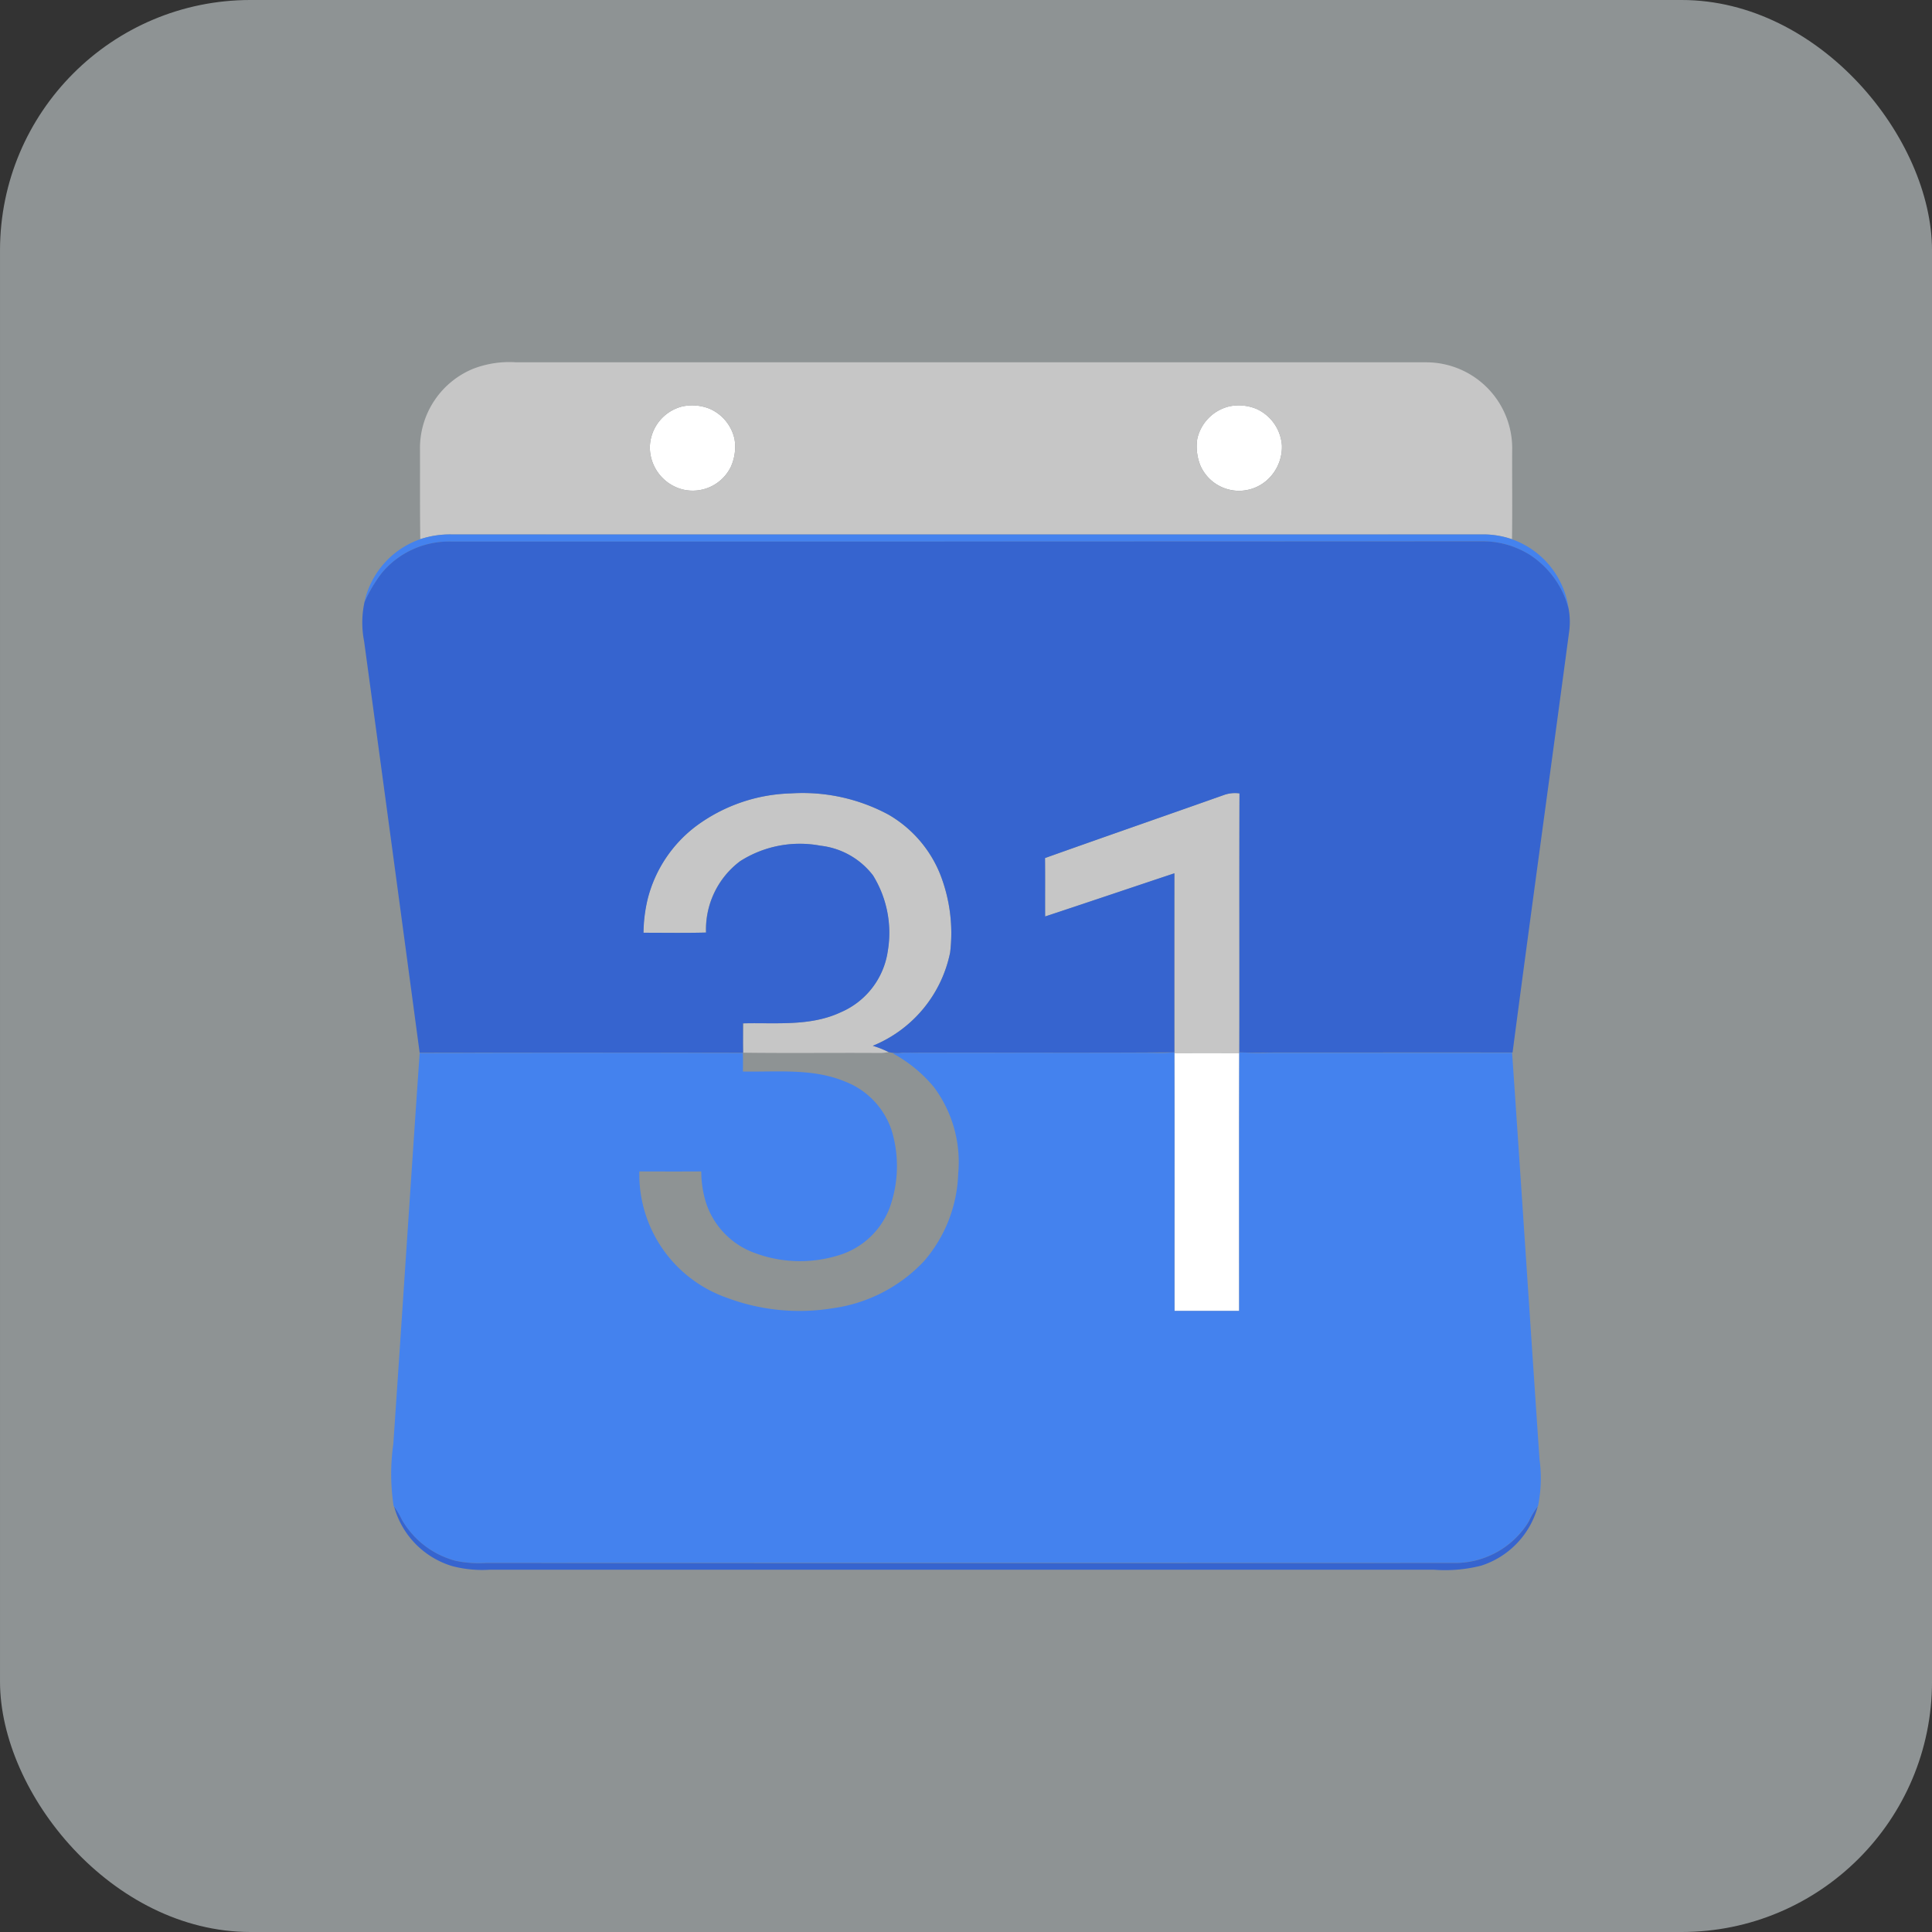 <svg xmlns="http://www.w3.org/2000/svg" xmlns:xlink="http://www.w3.org/1999/xlink" width="130.031" height="130.031" viewBox="0 0 130.031 130.031"><rect x="0" y="0" width="130.031" height="130.031" fill="#333333" stroke="none"/><defs><style>.a{fill:url(#a);}.b{fill:#fff;}.c{fill:#c6c6c6;}.d{fill:#4482ee;}.e{fill:#3664cf;}</style><linearGradient id="a" x1="5.617" y1="27.28" x2="6.272" y2="26.625" gradientUnits="objectBoundingBox"><stop offset="0" stop-color="#e9f4f5" stop-opacity="0.051"/><stop offset="1" stop-color="#e9f4f5" stop-opacity="0.502"/></linearGradient></defs><g transform="translate(-886.473 -924.93)"><rect class="a" width="130.031" height="130.031" rx="16.856" transform="translate(1016.505 1054.961) rotate(180)"/><path class="b" d="M932.393,952.284a3.16,3.16,0,0,1,1.855.162,2.9,2.9,0,0,1,1.662,2.039,3.246,3.246,0,0,1-.246,1.859,2.854,2.854,0,0,1-3.221,1.535,2.938,2.938,0,0,1-2.232-2.842A2.887,2.887,0,0,1,932.393,952.284Z"/><path class="b" d="M969.207,952.28a3.122,3.122,0,0,1,1.871.187,2.928,2.928,0,0,1,1.673,2.454,3.01,3.01,0,0,1-.857,2.186,2.838,2.838,0,0,1-4.628-.84,3.449,3.449,0,0,1-.212-1.8A2.9,2.9,0,0,1,969.207,952.28Z"/><path class="b" d="M965.513,995.8q2.184-.011,4.367,0c-.018,5.787,0,11.576-.007,17.363q-2.175,0-4.352,0C965.517,1007.373,965.533,1001.586,965.513,995.8Z"/><path class="c" d="M918.308,949.754a6.79,6.79,0,0,1,2.922-.439q30.6,0,61.2,0a5.792,5.792,0,0,1,5.818,5.958c-.009,1.983.02,3.966-.011,5.948a5.923,5.923,0,0,0-2.067-.322q-34.621.008-69.242,0a6.4,6.4,0,0,0-2.169.319c-.029-2.06-.013-4.12-.02-6.179A5.78,5.78,0,0,1,918.308,949.754Zm14.085,2.53a2.887,2.887,0,0,0-2.182,2.753,2.938,2.938,0,0,0,2.232,2.842,2.854,2.854,0,0,0,3.221-1.535,3.246,3.246,0,0,0,.246-1.859,2.9,2.9,0,0,0-1.662-2.039A3.16,3.16,0,0,0,932.393,952.284Zm36.814,0a2.9,2.9,0,0,0-2.153,2.187,3.449,3.449,0,0,0,.212,1.8,2.838,2.838,0,0,0,4.628.84,3.01,3.01,0,0,0,.857-2.186,2.928,2.928,0,0,0-1.673-2.454A3.122,3.122,0,0,0,969.207,952.28Z"/><path class="c" d="M968.865,978.428a2.208,2.208,0,0,1,1.027-.1c-.02,5.806,0,11.614-.011,17.42v.052q-2.183-.012-4.367,0v-.051q0-6.023,0-12.043c-2.9.965-5.8,1.947-8.7,2.906-.009-1.311.007-2.622-.008-3.933C960.817,981.247,964.846,979.851,968.865,978.428Z"/><path class="c" d="M933.34,980.514a11.222,11.222,0,0,1,6.368-2.187,12.189,12.189,0,0,1,6.562,1.431,8.142,8.142,0,0,1,3.469,3.991,10.875,10.875,0,0,1,.68,5.281,8.632,8.632,0,0,1-5.206,6.285,6.586,6.586,0,0,1,1.067.424,3.126,3.126,0,0,1-.682.061c-3.032-.021-6.065.021-9.1-.02-.011-.658-.027-1.318.015-1.975,2.186-.052,4.492.215,6.537-.744a5.308,5.308,0,0,0,3.168-4.13,7.35,7.35,0,0,0-.995-5.081,5.183,5.183,0,0,0-3.537-2,7.461,7.461,0,0,0-5.41,1.045,5.743,5.743,0,0,0-2.29,4.8c-1.4.037-2.807.009-4.211.013a10.166,10.166,0,0,1,.287-2.292A8.865,8.865,0,0,1,933.34,980.514Z"/><path class="d" d="M914.754,961.221a6.4,6.4,0,0,1,2.169-.319q34.622,0,69.242,0a5.923,5.923,0,0,1,2.067.322,5.8,5.8,0,0,1,3.819,4.706,6.157,6.157,0,0,0-2.594-3.638,5.948,5.948,0,0,0-3.18-.925q-34.731.024-69.465.016a5.877,5.877,0,0,0-4.613,2.078,9.508,9.508,0,0,0-1.2,2A5.8,5.8,0,0,1,914.754,961.221Z"/><path class="d" d="M965.431,995.755l.082-.007v.051c.02,5.787,0,11.574.008,17.362q2.176,0,4.352,0c0-5.787-.011-11.576.007-17.363v-.052l.07.006a17.729,17.729,0,0,0,1.93.037q8.181,0,16.363,0c.63,9.121,1.223,18.244,1.846,27.365a9.428,9.428,0,0,1-.1,3.136l-.026.033a5.214,5.214,0,0,0-.613,1.023,5.814,5.814,0,0,1-4.9,2.775q-32.637-.019-65.272,0a7.809,7.809,0,0,1-2.043-.144,5.91,5.91,0,0,1-3.624-2.771,5.458,5.458,0,0,0-.518-.879l-.027-.037a14.2,14.2,0,0,1-.022-4.168c.6-8.773,1.168-17.549,1.774-26.322q10.877-.028,21.755-.005c.007.417.01.834,0,1.251,2.3.044,4.7-.231,6.88.679a5.307,5.307,0,0,1,3.141,3.319,8.267,8.267,0,0,1-.148,5.186,5.3,5.3,0,0,1-3.475,3.2,8.745,8.745,0,0,1-5.864-.272,5.362,5.362,0,0,1-3.036-3.342,7.191,7.191,0,0,1-.3-2.045c-1.39.009-2.779.005-4.168,0a8.8,8.8,0,0,0,5.88,8.5,13.909,13.909,0,0,0,7.128.71,10.36,10.36,0,0,0,6.161-3.181,9.457,9.457,0,0,0,2.292-5.891,8.433,8.433,0,0,0-1.635-5.812,9.351,9.351,0,0,0-2.757-2.264,11.783,11.783,0,0,1,1.5-.047q7.706-.006,15.413,0C964.143,995.778,964.79,995.831,965.431,995.755Z"/><path class="e" d="M912.2,963.457a5.877,5.877,0,0,1,4.613-2.078q34.732,0,69.465-.016a5.948,5.948,0,0,1,3.18.925,6.157,6.157,0,0,1,2.594,3.638,4.89,4.89,0,0,1,.022,1.579c-1.258,9.422-2.562,18.839-3.8,28.264-5.234-.01-10.468,0-15.7,0-.873-.006-1.746.033-2.618-.014l-.07-.006c.014-5.806-.009-11.614.011-17.42a2.208,2.208,0,0,0-1.027.1c-4.019,1.423-8.048,2.819-12.064,4.25.015,1.311,0,2.622.008,3.933,2.9-.959,5.8-1.941,8.7-2.906q-.008,6.022,0,12.043l-.082.007c-6.082.045-12.166,0-18.247.024a2.306,2.306,0,0,1-.9-.04,6.586,6.586,0,0,0-1.067-.424,8.632,8.632,0,0,0,5.206-6.285,10.875,10.875,0,0,0-.68-5.281,8.142,8.142,0,0,0-3.469-3.991,12.189,12.189,0,0,0-6.562-1.431,11.222,11.222,0,0,0-6.368,2.187,8.865,8.865,0,0,0-3.273,4.9,10.166,10.166,0,0,0-.287,2.292c1.4,0,2.808.024,4.211-.013a5.743,5.743,0,0,1,2.29-4.8,7.461,7.461,0,0,1,5.41-1.045,5.183,5.183,0,0,1,3.537,2,7.35,7.35,0,0,1,.995,5.081,5.308,5.308,0,0,1-3.168,4.13c-2.045.959-4.351.692-6.537.744h-.054c.022.658,0,1.318.014,1.977q-10.881-.017-21.766,0-1.855-13.848-3.738-27.692a6.5,6.5,0,0,1,.026-2.635A9.508,9.508,0,0,1,912.2,963.457Z"/><path class="e" d="M913,1026.33a5.458,5.458,0,0,1,.518.879,5.91,5.91,0,0,0,3.624,2.771,7.809,7.809,0,0,0,2.043.144q32.635.012,65.272,0a5.814,5.814,0,0,0,4.9-2.775,5.214,5.214,0,0,1,.613-1.023,5.77,5.77,0,0,1-3.8,3.976,9.809,9.809,0,0,1-3.173.277H919.416a7.908,7.908,0,0,1-2.523-.249A5.777,5.777,0,0,1,913,1026.33Z"/></g></svg>